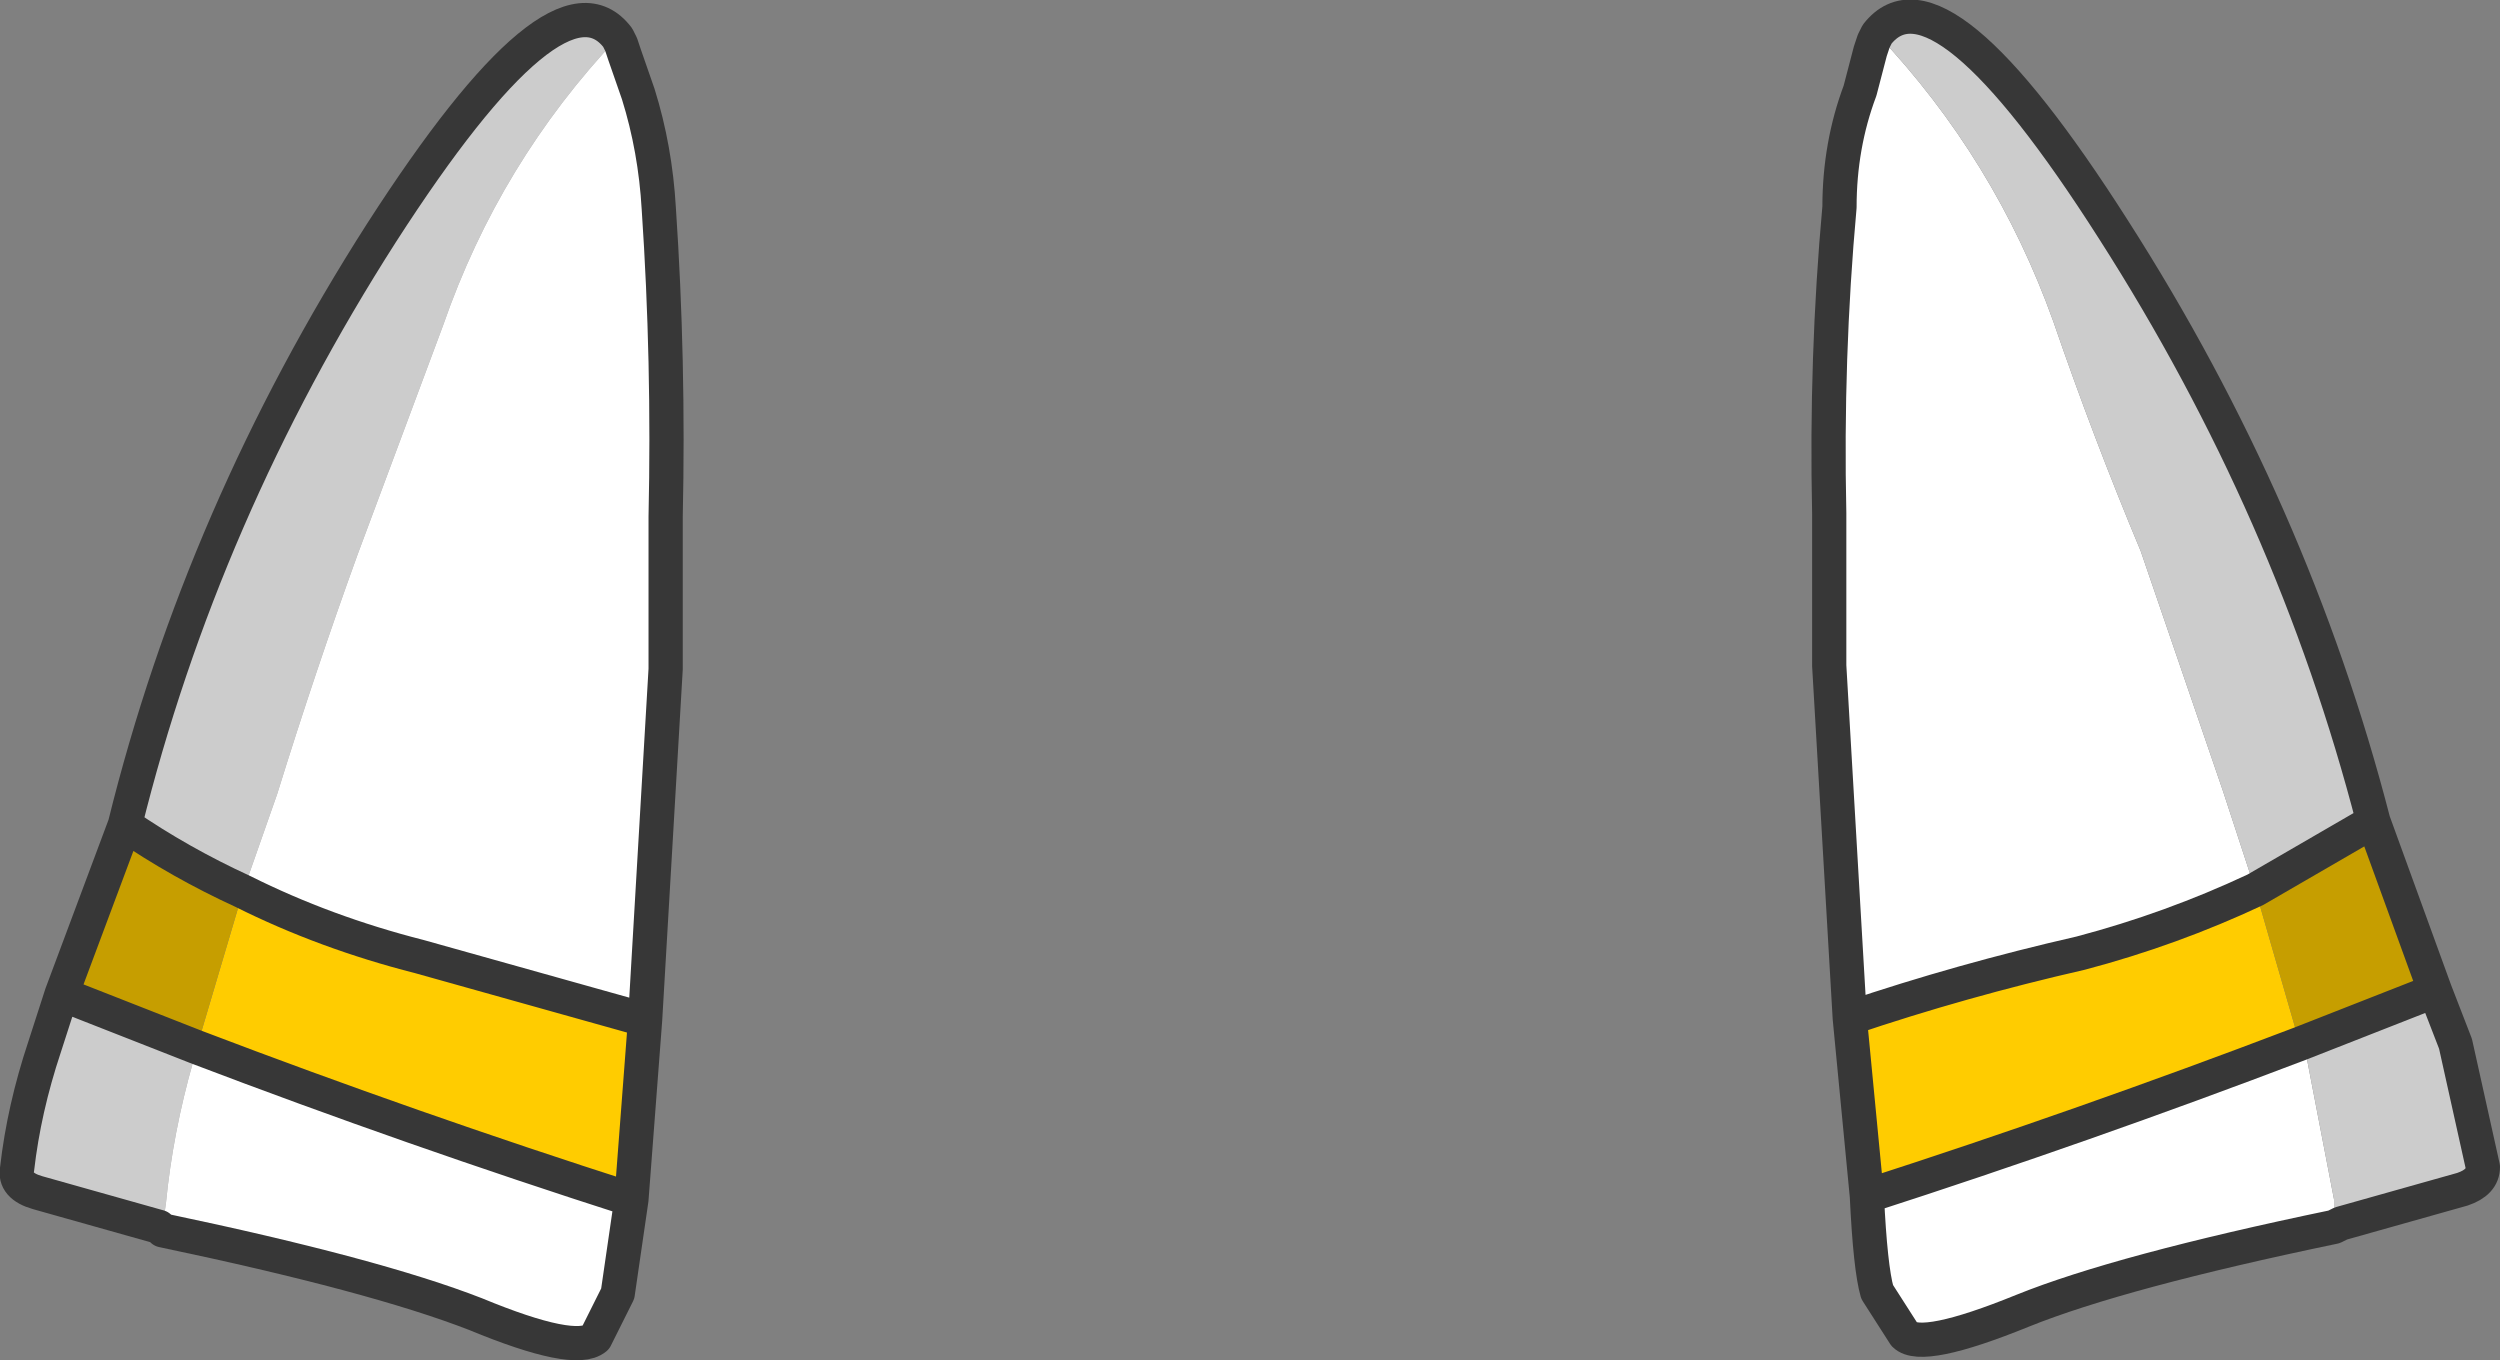 <?xml version="1.0" encoding="UTF-8" standalone="no"?>
<svg xmlns:xlink="http://www.w3.org/1999/xlink" height="39.75px" width="73.05px" xmlns="http://www.w3.org/2000/svg">
  <rect width="100%" height="100%" fill="#808080" stroke="none"/>
  <g transform="matrix(1.0, 0.0, 0.0, 1.0, -133.85, -420.75)">
    <path d="M187.9 450.5 L187.3 440.2 187.3 435.75 Q187.2 431.2 187.6 426.8 187.6 425.0 188.2 423.4 L188.5 422.25 188.6 421.95 188.7 421.75 Q192.15 425.4 193.85 430.15 195.0 433.5 196.4 436.85 L198.8 443.85 199.75 446.75 Q197.3 447.9 194.65 448.6 191.15 449.4 187.9 450.5 M202.25 456.5 L202.05 456.6 Q195.8 457.9 192.95 459.05 190.0 460.25 189.5 459.75 L188.7 458.5 Q188.5 457.8 188.4 455.7 194.75 453.65 201.05 451.25 L201.25 451.65 202.05 455.8 202.05 456.5 202.25 456.5" fill="#ffffff" fill-rule="evenodd" stroke="none"/>
    <path d="M188.4 455.7 L187.9 450.5 Q191.15 449.4 194.65 448.6 197.3 447.9 199.75 446.75 L201.05 451.25 Q194.75 453.65 188.4 455.7" fill="#ffcc00" fill-rule="evenodd" stroke="none"/>
    <path d="M188.7 421.75 Q190.5 419.45 195.6 427.45 200.85 435.65 203.2 444.75 L199.75 446.75 198.8 443.85 196.4 436.85 Q195.0 433.5 193.85 430.15 192.15 425.4 188.7 421.75 M205.0 449.7 L205.6 451.25 206.4 454.85 Q206.4 455.3 205.8 455.5 L202.25 456.5 202.05 456.5 202.05 455.8 201.25 451.65 201.05 451.25 205.0 449.7" fill="#cccccc" fill-rule="evenodd" stroke="none"/>
    <path d="M203.2 444.75 L205.0 449.7 201.05 451.25 199.75 446.75 203.2 444.75" fill="#c69e00" fill-rule="evenodd" stroke="none"/>
    <path d="M187.9 450.5 L187.3 440.2 187.3 435.75 Q187.2 431.2 187.6 426.8 187.6 425.0 188.2 423.4 L188.5 422.25 188.6 421.95 188.7 421.75 Q190.5 419.45 195.6 427.45 200.85 435.65 203.2 444.75 L205.0 449.7 205.6 451.25 206.4 454.85 Q206.4 455.3 205.8 455.5 L202.25 456.5 202.05 456.6 Q195.8 457.9 192.95 459.05 190.0 460.25 189.5 459.75 L188.7 458.5 Q188.5 457.8 188.4 455.7 L187.9 450.5 Q191.15 449.4 194.65 448.6 197.3 447.9 199.75 446.75 L203.2 444.75 M205.0 449.7 L201.05 451.25 Q194.75 453.65 188.4 455.7" fill="none" stroke="#373737" stroke-linecap="round" stroke-linejoin="round" stroke-width="1.0"/>
    <path d="M151.9 421.85 Q148.45 425.5 146.8 430.25 L144.3 436.95 Q143.05 440.4 141.95 443.95 L140.95 446.8 Q139.1 445.95 137.5 444.85 139.75 435.75 145.0 427.55 150.15 419.55 151.9 421.85 M138.5 456.6 L134.95 455.6 Q134.25 455.4 134.35 454.9 134.55 453.15 135.15 451.35 L135.65 449.8 139.6 451.35 139.5 451.75 Q138.9 453.85 138.7 455.9 L138.6 456.6 138.5 456.6" fill="#cccccc" fill-rule="evenodd" stroke="none"/>
    <path d="M151.9 421.85 L152.0 422.05 152.1 422.35 152.5 423.5 Q153.0 425.1 153.1 426.85 153.4 431.3 153.3 435.85 L153.3 440.3 152.7 450.55 146.1 448.7 Q143.35 448.0 140.95 446.8 L141.95 443.95 Q143.05 440.4 144.3 436.95 L146.8 430.25 Q148.45 425.5 151.9 421.85 M152.3 455.8 L151.9 458.55 151.25 459.85 Q150.65 460.35 147.75 459.15 144.8 458.0 138.6 456.7 L138.5 456.6 138.6 456.6 138.7 455.9 Q138.9 453.85 139.5 451.75 L139.6 451.35 Q145.9 453.75 152.3 455.8" fill="#ffffff" fill-rule="evenodd" stroke="none"/>
    <path d="M140.95 446.8 Q143.35 448.0 146.1 448.7 L152.7 450.55 152.3 455.8 Q145.9 453.75 139.6 451.35 L140.95 446.8" fill="#ffcc00" fill-rule="evenodd" stroke="none"/>
    <path d="M135.65 449.8 L137.5 444.85 Q139.1 445.95 140.95 446.8 L139.6 451.35 135.65 449.8" fill="#c69e00" fill-rule="evenodd" stroke="none"/>
    <path d="M152.7 450.55 L153.3 440.3 153.3 435.85 Q153.4 431.3 153.1 426.85 153.0 425.1 152.5 423.5 L152.1 422.35 152.0 422.05 151.9 421.85 Q150.15 419.55 145.0 427.55 139.75 435.75 137.5 444.85 139.1 445.95 140.95 446.8 143.35 448.0 146.1 448.7 L152.7 450.55 152.3 455.8 151.9 458.55 151.25 459.85 Q150.65 460.35 147.75 459.15 144.8 458.0 138.6 456.7 L138.5 456.6 134.95 455.6 Q134.25 455.4 134.35 454.9 134.55 453.15 135.15 451.35 L135.65 449.8 137.5 444.85 M139.6 451.35 Q145.9 453.75 152.3 455.8 M139.6 451.35 L135.65 449.8" fill="none" stroke="#373737" stroke-linecap="round" stroke-linejoin="round" stroke-width="1.0"/>
  </g>
</svg>

